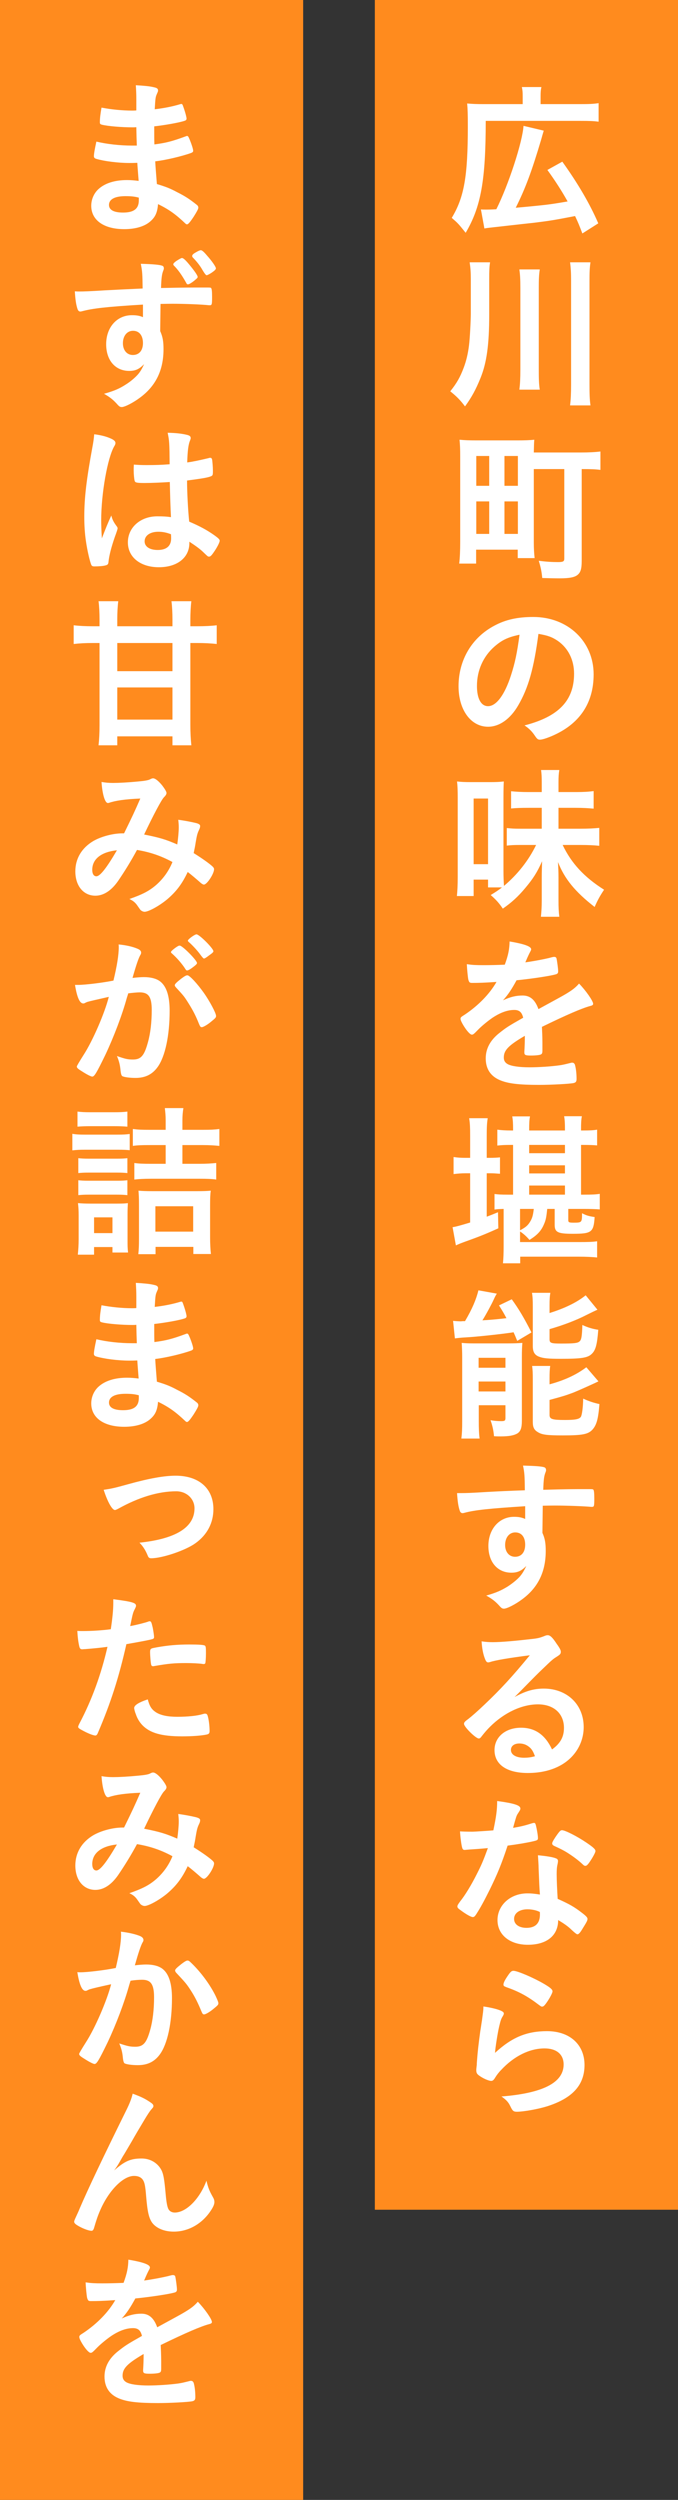 <?xml version="1.0" encoding="UTF-8"?>
<svg id="_レイヤー_2" data-name="レイヤー_2" xmlns="http://www.w3.org/2000/svg" viewBox="0 0 81.81 301.54">
  <rect x="0" y="0" width="81.81" height="301.54" fill="#333333" stroke="none"/>
  <defs>
    <style>
      .cls-1 {
        fill: #ff8b1e;
      }

      .cls-2 {
        fill: #fff;
      }
    </style>
  </defs>
  <g id="_レイヤー_1-2" data-name="レイヤー_1">
    <g>
      <rect class="cls-1" x="45.23" width="36.58" height="266.54"/>
      <rect class="cls-1" width="36.58" height="301.54"/>
      <g>
        <path class="cls-2" d="M63.07,11.6c0-.48-.02-.74-.1-1.1h2.36c-.08.34-.1.6-.1,1.12v.94h4.78c1.06,0,1.6-.02,2.22-.12v2.24c-.56-.08-1.1-.1-2.22-.1h-11.4c0,7.18-.58,10.38-2.42,13.5-.9-1.12-.92-1.14-1.68-1.8,1.5-2.48,1.94-5.02,1.94-11.02,0-1.52-.02-2.08-.08-2.78.6.06,1.16.08,2,.08h4.7v-.96ZM58.03,25.26c.2.02.32.02.52.02.42,0,.7,0,1.34-.04,1.48-2.96,3.16-8.12,3.28-10.06l2.44.58c-.12.4-.18.6-.3,1.04-1.14,3.84-1.9,5.9-3.08,8.26q2.26-.2,3.66-.36c.68-.08,1.56-.22,2.6-.4-.7-1.26-1.54-2.56-2.44-3.8l1.8-1c1.88,2.62,3.32,5.08,4.34,7.44l-1.92,1.22c-.38-1-.5-1.3-.88-2.1-2.5.48-2.94.56-4.88.8-.4.04-2.18.24-5.38.6-.34.04-.48.06-.68.1l-.42-2.3Z"/>
        <path class="cls-2" d="M59.03,37.96c0,3.6-.3,5.8-1.06,7.66-.56,1.38-1.06,2.3-1.86,3.4-.54-.72-1-1.2-1.78-1.82.8-1,1.2-1.72,1.62-2.84.32-.84.52-1.72.64-2.68.1-.72.22-3,.22-3.88v-4.14c0-.84-.04-1.36-.14-2.02h2.46c-.08.54-.1.94-.1,2.08v4.24ZM65.13,32.5c-.1.68-.12,1.2-.12,2.22v9.84c0,1.14.02,1.82.12,2.44h-2.46c.08-.66.12-1.32.12-2.44v-9.84c0-1.08-.04-1.62-.12-2.22h2.46ZM71.25,31.64c-.1.64-.12,1.18-.12,2.26v12.42c0,1.22.02,1.88.12,2.58h-2.46c.08-.7.12-1.4.12-2.58v-12.42c0-1.06-.04-1.58-.12-2.26h2.46Z"/>
        <path class="cls-2" d="M64.41,65.48c0,.66.04,1.32.1,1.84h-2.04v-1.02h-5.02v1.68h-2.04c.08-.66.12-1.56.12-2.62v-10.32c0-.88-.02-1.34-.08-2,.58.06,1.12.08,2.04.08h4.96c.92,0,1.44-.02,2.02-.08-.04.42-.04.84-.06,1.54h5.62c1.04,0,1.78-.04,2.42-.12v2.22c-.58-.08-1.12-.1-2.26-.1v11.1c0,.96-.14,1.38-.52,1.68-.36.28-.98.4-2.14.4-.56,0-1.48-.02-2.1-.04-.08-.82-.18-1.28-.42-2.08.88.12,1.62.16,2.32.16.62,0,.76-.08.76-.42v-10.8h-3.68v8.9ZM57.47,58.6h1.56v-3.6h-1.56v3.6ZM57.47,64.4h1.56v-3.92h-1.56v3.92ZM60.87,58.6h1.62v-3.6h-1.62v3.6ZM60.87,64.4h1.62v-3.92h-1.62v3.92Z"/>
        <path class="cls-2" d="M62.53,85.08c-.96,1.66-2.28,2.58-3.64,2.58-2.08,0-3.56-2.04-3.56-4.88,0-3.16,1.6-5.88,4.34-7.32,1.34-.72,2.78-1.04,4.68-1.04,4.18,0,7.28,2.96,7.28,6.92,0,3.5-1.72,6.02-5.04,7.44-.66.28-1.18.44-1.44.44-.24,0-.34-.08-.6-.46-.34-.52-.72-.9-1.26-1.26,4.12-1.06,5.98-3,5.98-6.24,0-1.66-.7-3.06-1.94-3.94-.7-.48-1.26-.68-2.36-.86-.56,4.22-1.22,6.52-2.44,8.62ZM59.65,78c-1.34,1.18-2.1,2.86-2.1,4.74,0,1.54.5,2.44,1.34,2.44,1,0,2.02-1.38,2.78-3.76.48-1.5.72-2.64,1.02-4.86-1.42.3-2.12.64-3.04,1.44Z"/>
        <path class="cls-2" d="M58.89,107.04v-.94h-1.74v1.98h-2.02c.06-.58.1-1.28.1-2.32v-9.52c0-.84-.02-1.48-.08-1.98.5.06.9.08,1.72.08h2.26c.72,0,1.18-.02,1.66-.08-.02.34-.04.92-.04,1.92v8.76c0,.8.02,1.3.06,1.92,1.64-1.38,2.98-3.08,3.88-4.94h-1.94c-.68,0-1.14.02-1.6.08v-2.12c.62.06.82.08,1.62.08h2.6v-2.52h-1.6c-.86,0-1.52.02-2.1.08v-2.08c.58.06,1.24.1,2.1.1h1.6v-1.14c0-.68-.02-1.06-.08-1.52h2.2c-.08.46-.1.82-.1,1.52v1.14h2.1c.96,0,1.58-.04,2.14-.12v2.12c-.62-.06-1.32-.1-2.18-.1h-2.06v2.52h2.64c1,0,1.68-.04,2.28-.1v2.16c-.54-.06-1.34-.1-2.28-.1h-2.14c1.06,2.22,2.6,3.88,5,5.4-.5.74-.8,1.3-1.14,2.08-2.34-1.82-3.64-3.4-4.42-5.42.04.82.06,1.16.06,1.9v2.76c0,.78.02,1.32.1,1.94h-2.22c.06-.6.1-1.18.1-1.94v-2.8c0-.68.02-1.16.04-1.96-.58,1.32-1.08,2.1-2.02,3.22-.88,1.06-1.68,1.78-2.72,2.5-.44-.66-.82-1.08-1.46-1.64.72-.44.98-.62,1.36-.92h-1.68ZM57.15,104.24h1.74v-7.92h-1.74v7.92Z"/>
        <path class="cls-2" d="M63.33,124.94c-1.98,1.16-2.54,1.74-2.54,2.62,0,.36.14.6.44.78.44.26,1.42.4,2.68.4,1.08,0,2.58-.1,3.6-.24.42-.06.66-.12,1.46-.32h.1c.14,0,.24.1.3.24.12.42.2,1.02.2,1.74,0,.3-.1.42-.36.48-.48.1-2.7.22-4.16.22-2.44,0-3.74-.16-4.7-.56-1.16-.48-1.74-1.38-1.74-2.64,0-1.16.54-2.18,1.62-3.04.86-.68,1.06-.82,2.9-1.86-.16-.66-.46-.94-1.08-.94-.82,0-1.68.32-2.62.94-.58.4-1.26.96-1.68,1.38-.6.62-.66.66-.82.66-.2,0-.62-.46-1.04-1.16-.2-.34-.32-.6-.32-.74,0-.18.04-.22.52-.52,1.64-1.1,3-2.5,3.82-3.94-1.42.1-2.16.12-2.94.12-.3,0-.36-.06-.46-.4-.06-.26-.16-1.32-.18-1.86.68.1,1.08.12,2.04.12.78,0,1.64-.02,2.54-.06.42-1.14.56-1.86.58-2.8,1.78.3,2.6.6,2.6.94,0,.08-.02.12-.08.24-.14.26-.3.58-.56,1.2q-.04.08-.06.14c1.14-.16,2.14-.36,2.84-.52.44-.12.54-.14.64-.14.16,0,.24.06.28.18.08.36.2,1.28.2,1.56,0,.22-.08.32-.34.38-.64.18-2.84.52-4.68.7-.6,1.1-1.02,1.74-1.64,2.42.9-.42,1.58-.58,2.38-.58.9,0,1.5.52,1.9,1.64,1.98-1.08,3.04-1.66,3.16-1.74.92-.54,1.3-.84,1.74-1.34.82.84,1.7,2.1,1.7,2.44,0,.12-.08.2-.34.26-.98.26-2.8,1.04-5.84,2.52.02.36.06,1.28.06,1.92v.96c0,.24-.04.36-.14.42-.1.1-.64.16-1.24.16-.68,0-.8-.06-.8-.38v-.08c.04-.58.06-1.34.06-1.82v-.1Z"/>
        <path class="cls-2" d="M56.73,137c0-1-.02-1.5-.12-2.12h2.24c-.1.6-.12,1.14-.12,2.14v2.64h.36c.54,0,.9-.02,1.24-.06v1.98c-.54-.04-.78-.06-1.2-.06h-.4v5.24c.64-.24.72-.28,1.36-.54l.04,1.94c-1.78.8-2.32,1-4.2,1.68-.38.14-.62.24-.92.38l-.4-2.2c.36-.04,1-.22,2.12-.56v-5.94h-.54c-.52,0-1,.04-1.46.1v-2.06c.5.08.94.1,1.46.1h.54v-2.66ZM62.75,149.82h7.12c1.12,0,1.7-.02,2.18-.1v1.96c-.52-.06-1.36-.1-2.22-.1h-7.06v.8h-2.08c.06-.58.08-1.26.08-2.14v-4.42c-.54.02-.74.02-1.1.08v-1.88c.42.06.82.08,1.58.08h.66v-6h-.24c-.72,0-1.16.02-1.66.08v-1.92c.4.06.94.1,1.68.1h.22v-.12c0-.72-.02-1.12-.1-1.58h2.14c-.08.42-.1.84-.1,1.58v.12h4.32v-.12c0-.7-.02-1.16-.1-1.6h2.14c-.08.4-.1.86-.1,1.58v.14h.26c.76,0,1.26-.02,1.68-.1v1.9c-.44-.04-.94-.06-1.7-.06h-.24v6h.4c.9,0,1.42-.02,1.86-.1v1.88c-.44-.04-1.22-.06-1.84-.06h-1.96v1.36c0,.26.1.3.64.3,1,0,1.02-.02,1.02-1.14.54.28.82.36,1.52.46-.12,1.84-.36,2.02-2.64,2.02-1.8,0-2.18-.18-2.18-1.08v-1.92h-.9c-.1.96-.16,1.32-.38,1.82-.34.82-.8,1.32-1.76,1.92-.38-.44-.74-.76-1.14-1.02v1.28ZM62.75,148.4c.64-.34.9-.54,1.18-.98.28-.44.38-.76.48-1.6h-1.66v2.58ZM68.17,139.1v-1h-4.32v1h4.32ZM68.17,141.54v-.98h-4.32v.98h4.32ZM68.17,144.1v-1.1h-4.32v1.1h4.32Z"/>
        <path class="cls-2" d="M54.67,159.32c.28.04.74.06.9.06.04,0,.12,0,.26-.02h.28c.88-1.5,1.34-2.6,1.62-3.72l2.22.4c-.16.24-.24.42-.38.72-.2.46-.94,1.84-1.36,2.5,1.3-.08,1.84-.14,2.9-.26-.34-.64-.46-.84-.9-1.54l1.54-.74c.88,1.22,1.48,2.24,2.38,4l-1.72,1.02c-.2-.5-.3-.74-.44-1.04-1.24.2-4.58.56-5.82.62-.48.02-.96.08-1.26.12l-.22-2.12ZM55.77,163.74c0-.66-.02-1.14-.06-1.76.4.04.76.06,1.38.06h4.2c.8,0,1.22-.02,1.74-.06-.04.52-.06.86-.06,1.78v7.64c0,.84-.16,1.26-.54,1.5-.4.24-1.02.36-2,.36-.18,0-.46,0-.82-.02-.06-.66-.16-1.18-.42-1.94.36.08.86.12,1.28.12s.5-.06.52-.32v-1.6h-3.22v1.9c0,.88.02,1.5.1,2.12h-2.2c.08-.64.1-1.16.1-2.1v-7.68ZM57.75,164.98h3.24v-1.2h-3.24v1.2ZM57.75,167.84h3.24v-1.2h-3.24v1.2ZM66.31,158.38c1.8-.56,3.3-1.28,4.36-2.14l1.42,1.74q-.42.18-1.34.64c-1.2.62-2.82,1.24-4.44,1.7v1.22c0,.46.18.52,1.38.52,1.56,0,2-.04,2.24-.26.22-.18.3-.58.34-1.98.64.3,1.24.48,1.92.58-.14,1.8-.32,2.46-.78,2.9-.48.48-1.22.6-3.74.6-1.54,0-2.14-.06-2.64-.26-.52-.2-.74-.58-.74-1.26v-4.8c0-.74-.02-1.18-.1-1.64h2.22c-.08.42-.1.82-.1,1.56v.88ZM66.31,166.98c1.84-.5,3.24-1.16,4.44-2.06l1.46,1.7c-.56.28-2.44,1.12-3.04,1.36-.92.34-1.16.42-2.86.88v1.82c0,.5.34.6,1.86.6,1.26,0,1.72-.1,1.92-.38.14-.24.26-1.12.28-2.2.58.28,1.28.52,1.96.66-.14,1.78-.34,2.52-.84,3.08-.52.56-1.18.7-3.58.7-1.92,0-2.52-.08-3.02-.4-.44-.26-.6-.58-.6-1.22v-5.06c0-.9-.02-1.22-.08-1.7h2.18c-.06.4-.08.78-.08,1.6v.62Z"/>
        <path class="cls-2" d="M63.37,181.68c-4.38.28-6.08.46-7.34.8-.08.02-.16.04-.22.04-.14,0-.26-.1-.32-.26-.18-.5-.28-1.16-.34-2.16h.48c.64,0,1.24-.02,3.16-.14,1.48-.08,2.74-.14,4.54-.2-.02-1.8-.04-2.08-.22-2.98,1.54.04,2.32.1,2.6.22.12.06.18.16.18.36,0,.04-.02.12-.06.22-.18.44-.24.88-.28,2.12,2.92-.08,3.36-.08,5.36-.08.54,0,.62,0,.68.06.08.08.12.38.12,1.06,0,.92-.02,1.02-.28,1.02h-.08c-.86-.08-3-.16-4.4-.16q-.46,0-1.46.02l-.04,3.28c.3.66.4,1.22.4,2.18,0,2.5-.92,4.42-2.86,5.84-.8.6-1.82,1.12-2.18,1.12-.18,0-.28-.06-.44-.22-.56-.64-.98-.96-1.7-1.36,1.2-.34,1.82-.62,2.6-1.1.58-.38,1.1-.8,1.48-1.22.26-.32.46-.62.76-1.26-.58.6-1.06.82-1.8.82-1.68,0-2.78-1.28-2.78-3.22,0-2.04,1.3-3.52,3.1-3.52.58,0,.94.08,1.34.26v-1.54ZM60.95,186.36c0,.84.48,1.42,1.2,1.42.76,0,1.22-.54,1.22-1.46s-.44-1.48-1.2-1.48c-.72,0-1.22.62-1.22,1.52Z"/>
        <path class="cls-2" d="M65.61,203.68c2.82,0,4.82,1.92,4.82,4.64,0,1.86-.98,3.54-2.62,4.52-1.14.68-2.54,1.02-4.12,1.02-2.54,0-4.02-1.02-4.02-2.76,0-1.58,1.32-2.7,3.2-2.7,1.7,0,2.92.86,3.74,2.62,1.02-.74,1.44-1.52,1.44-2.6,0-1.72-1.22-2.84-3.14-2.84s-4.06.98-5.8,2.72c-.32.32-.62.66-.98,1.12-.14.2-.24.28-.36.28-.36,0-1.78-1.4-1.78-1.76,0-.18.08-.28.52-.6.46-.36,1.12-.94,1.96-1.74,1.94-1.84,3.36-3.38,5.46-5.94-2.5.32-4.18.6-4.8.82-.1.02-.16.04-.22.04-.16,0-.26-.1-.38-.4-.24-.6-.36-1.26-.42-2.14.54.08.92.1,1.36.1.96,0,2.58-.14,4.68-.38.74-.08.98-.14,1.54-.36.18-.08.28-.1.4-.1.28,0,.56.24,1.08,1.04.38.52.5.78.5.94,0,.26-.06.34-.5.62-.36.22-.58.4-1.04.84-1,.96-1.02.96-2.26,2.22-.88.9-.98,1-1.78,1.8,1.3-.72,2.32-1.02,3.52-1.02ZM63.69,210.6c-.3-.2-.64-.3-1.02-.3-.62,0-1.02.3-1.02.78,0,.58.62.94,1.58.94.44,0,.82-.04,1.32-.18-.24-.66-.44-.96-.86-1.24Z"/>
        <path class="cls-2" d="M57.11,223.06c-.36.02-.58.04-.82.06-.18.02-.2.02-.22.02-.16,0-.24-.06-.3-.26-.1-.32-.24-1.38-.26-1.98.22.02.8.04,1.52.04.22,0,1.8-.1,2.5-.16.34-1.62.46-2.46.46-3.54,2.06.28,2.8.52,2.8.9,0,.14-.02.18-.32.64-.16.24-.22.46-.56,1.7.94-.16,1.5-.3,2.24-.54.14-.04.2-.06.3-.06.14,0,.18.1.3.68.1.5.16.92.16,1.14,0,.24-.06.28-.58.4-.68.16-1.84.36-3.08.52-.74,2.24-1.24,3.44-2.16,5.32-.7,1.4-1.1,2.14-1.64,2.98-.16.24-.26.32-.4.32-.2,0-.76-.3-1.46-.82-.32-.22-.4-.32-.4-.46s.08-.26.34-.62c.58-.72,1.34-1.96,2-3.28.56-1.1.76-1.56,1.34-3.14-.78.06-.84.08-1.76.14ZM63.69,234.58c-2.18,0-3.66-1.2-3.66-2.98s1.54-3.22,3.6-3.22c.48,0,.7.02,1.52.14-.08-.96-.08-1.34-.16-3.2,0-.38-.04-.9-.08-1.54,1.02.1,1.8.22,2.18.38.16.06.24.16.24.32,0,.1-.02.18-.04.32-.1.42-.12.72-.12,1.26,0,.74.06,2,.12,2.98,1.42.64,2,.96,3,1.74.44.34.6.52.6.68,0,.2-.1.38-.66,1.28-.24.4-.42.58-.56.58q-.12,0-.68-.52c-.44-.44-.94-.78-1.64-1.2,0,1.86-1.36,2.98-3.66,2.98ZM63.65,230.3c-.96,0-1.62.46-1.62,1.16,0,.66.6,1.08,1.5,1.08,1.06,0,1.62-.54,1.62-1.6,0-.16,0-.32-.02-.32-.4-.2-.94-.32-1.48-.32ZM71.13,224.62c-.24.34-.36.44-.5.44-.1,0-.18-.04-.32-.18-.5-.48-1.2-1-1.94-1.46q-.48-.3-1.36-.7c-.28-.12-.38-.2-.38-.36,0-.14.1-.32.4-.78.48-.7.6-.82.78-.82.38,0,1.86.76,2.92,1.48.86.58,1.12.82,1.12,1.04,0,.16-.32.76-.72,1.34Z"/>
        <path class="cls-2" d="M66.01,245c2.74,0,4.52,1.62,4.52,4.08s-1.5,4.02-4.5,4.98c-1.08.34-2.86.66-3.66.66-.42,0-.52-.1-.8-.68-.22-.46-.46-.74-1.06-1.16,5.02-.4,7.5-1.68,7.5-3.86,0-1.22-.86-1.94-2.3-1.94-1.82,0-3.7.94-5.24,2.6-.28.28-.54.62-.72.92-.18.3-.3.4-.48.4-.3,0-1-.3-1.48-.66-.24-.18-.32-.32-.32-.64q0-.16.06-.64c0-.06,0-.2.02-.42.1-1.28.16-1.82.4-3.62q.04-.22.18-1.16c.02-.06.06-.44.16-1.18.02-.18.04-.34.04-.66.96.14,1.86.36,2.24.58.16.08.24.18.22.3,0,.08-.04.14-.1.26-.22.34-.28.52-.46,1.28-.18.76-.46,2.52-.5,3.18,2.04-1.88,3.82-2.62,6.28-2.62ZM65.65,239.3c.78.46,1.02.68,1.02.9,0,.18-.32.78-.66,1.28-.32.46-.44.56-.6.56-.1,0-.16-.04-.4-.22-1.34-1.02-2.4-1.6-3.9-2.12-.3-.12-.36-.16-.36-.32,0-.2.16-.54.52-1.06.32-.48.46-.6.68-.6.48,0,2.44.84,3.7,1.58Z"/>
        <path class="cls-2" d="M16.51,17.56q-.04-.98-.06-2.22c-.18.02-.36.02-.44.02-1.32,0-3.02-.14-3.72-.32-.2-.06-.24-.1-.24-.3,0-.44.06-.98.2-1.76,1.12.22,2.5.36,3.7.36.1,0,.28,0,.5-.02v-1.32c0-.7-.02-1.02-.06-1.72,1,.06,1.68.12,2.16.24.4.08.52.18.52.4,0,.1-.02.14-.16.46-.14.34-.16.42-.24,1.8,1.2-.14,2.16-.34,3.1-.62.06-.02.08-.02.1-.02.14,0,.14.02.36.66.14.42.28.94.28,1.1,0,.14-.06.22-.26.28-.66.22-2.38.52-3.64.66,0,1.42,0,1.48.02,2.18,1.4-.18,2.16-.38,3.74-.96.1-.04.14-.06.2-.06.12,0,.16.06.36.54.2.5.38,1.06.38,1.26,0,.1-.08.18-.22.24-1.1.4-3.1.88-4.36,1.02.04.76.08,1.18.2,2.74,1.12.34,1.58.52,2.44.98.96.48,1.48.82,2.34,1.5.16.12.22.22.22.38,0,.14-.18.48-.56,1.08-.44.66-.66.92-.8.92-.06,0-.12-.02-.18-.08-1.2-1.14-1.98-1.7-3.32-2.36-.08.96-.3,1.5-.84,2-.68.66-1.82,1.02-3.24,1.02-2.46,0-3.98-1.08-3.98-2.82,0-.76.32-1.5.86-2,.78-.72,1.96-1.1,3.46-1.1.48,0,.9.04,1.4.1-.1-1.3-.14-1.76-.16-2.18-.46.02-.72.02-.96.02-1.38,0-3.06-.22-4-.5-.2-.06-.28-.16-.28-.32,0-.3.12-.94.3-1.76,1.24.3,2.82.48,4.3.48h.58ZM15.13,23.66c-1.28,0-1.98.38-1.98,1.06,0,.6.58.92,1.7.92,1.3,0,1.9-.46,1.9-1.46v-.34c-.52-.14-.92-.18-1.62-.18Z"/>
        <path class="cls-2" d="M17.25,36.74c-4.38.26-6.08.46-7.34.8-.08.02-.16.04-.22.04-.14,0-.26-.1-.32-.26-.18-.5-.28-1.16-.34-2.18.24.02.4.02.48.02.64,0,1.24-.02,3.16-.14,1.48-.08,2.74-.14,4.54-.22-.02-1.8-.04-2.06-.22-2.98,1.54.04,2.32.12,2.6.24.12.04.18.14.18.34,0,.04-.02.12-.06.22-.18.44-.24.9-.28,2.12,2.92-.06,3.36-.06,5.36-.06.54,0,.62,0,.68.06.08.08.12.38.12,1.06,0,.92-.02,1.02-.28,1.02h-.08c-.86-.1-3-.18-4.4-.18q-.46,0-1.46.02l-.04,3.28c.3.68.4,1.22.4,2.18,0,2.52-.92,4.44-2.86,5.86-.8.6-1.82,1.12-2.18,1.12-.18,0-.28-.06-.44-.22-.56-.64-.98-.98-1.7-1.38,1.2-.34,1.82-.6,2.6-1.1.58-.36,1.1-.8,1.48-1.22.26-.3.46-.6.76-1.26-.6.62-1.06.82-1.8.82-1.68,0-2.78-1.28-2.78-3.22,0-2.04,1.3-3.5,3.1-3.5.58,0,.94.06,1.34.24v-1.52ZM14.83,41.4c0,.84.48,1.42,1.2,1.42.76,0,1.22-.54,1.22-1.44s-.44-1.48-1.2-1.48c-.72,0-1.22.62-1.22,1.5ZM22.47,34.12c-.56-1-1-1.6-1.5-2.1-.04-.04-.06-.1-.06-.16,0-.08.18-.26.46-.44q.48-.3.58-.3c.18,0,.46.26,1.04.98.52.64.86,1.14.86,1.3,0,.1-.06.16-.32.38-.32.28-.72.52-.84.52-.1,0-.16-.04-.22-.18ZM24.99,30.84c.56.62,1.06,1.34,1.06,1.52,0,.14-.12.26-.52.54-.28.18-.52.3-.6.3q-.12,0-.48-.6c-.3-.54-.68-1.02-1.2-1.56-.04-.04-.06-.12-.06-.16,0-.14.12-.26.44-.44.26-.16.5-.26.6-.26.14,0,.36.18.76.66Z"/>
        <path class="cls-2" d="M14.11,63.52c.06.08.08.14.08.22q0,.12-.34,1.04c-.42,1.22-.68,2.22-.76,3-.02.26-.1.36-.36.42-.28.08-.82.12-1.34.12-.2,0-.3-.04-.36-.16-.18-.38-.5-1.76-.66-2.88-.14-.94-.2-1.92-.2-2.94,0-2.3.26-4.48.98-8.4.12-.64.16-.94.22-1.56.92.12,1.56.3,2.14.58.3.16.42.3.42.48,0,.12-.04.22-.14.38-.82,1.4-1.58,5.72-1.58,8.92,0,.48.02,1.24.08,2.2.48-1.24.7-1.8,1.14-2.76.14.54.28.8.68,1.34ZM17.47,58.26c-.96,0-1.16-.04-1.22-.26-.06-.18-.12-.82-.12-1.28,0-.16,0-.32.02-.68.54.04.86.06,1.52.06,1.08,0,1.76-.02,2.8-.1-.02-2.54-.04-2.86-.24-3.8.98.02,1.72.1,2.36.26.3.08.42.18.42.38,0,.08-.02.14-.08.3-.2.46-.3,1.24-.34,2.64.74-.1,1.38-.24,2.58-.52.1-.04.14-.04.2-.04.12,0,.18.06.22.2.04.18.1.94.1,1.36,0,.5-.02.58-.22.66-.32.16-1.2.3-2.9.52,0,1.38.12,3.66.26,4.96,1.26.54,2.12,1,3,1.62.56.4.68.54.68.68,0,.22-.36.9-.78,1.48-.24.34-.36.44-.5.44s-.14,0-.6-.44c-.44-.44-.9-.78-1.78-1.36v.16c0,1.76-1.46,2.92-3.68,2.92s-3.74-1.2-3.74-3,1.52-3.14,3.54-3.14c.74,0,1.12.02,1.66.1q-.08-1.56-.14-4.24c-.86.06-2.22.12-3.02.12ZM19.11,64.14c-1,0-1.66.46-1.66,1.16,0,.64.62,1.04,1.58,1.04,1.06,0,1.62-.48,1.62-1.4,0-.28-.02-.5-.02-.5-.52-.2-.98-.3-1.52-.3Z"/>
        <path class="cls-2" d="M20.81,74.74c0-.84-.04-1.62-.12-2.22h2.4c-.08.62-.12,1.48-.12,2.22v.8h.78c.96,0,1.78-.04,2.4-.12v2.26c-.68-.08-1.5-.12-2.38-.12h-.8v9.9c0,.88.04,1.72.12,2.44h-2.28v-1.08h-6.66v1.08h-2.26c.08-.7.12-1.46.12-2.42v-9.92h-.8c-.9,0-1.64.04-2.32.12v-2.26c.64.08,1.42.12,2.32.12h.8v-.84c0-.76-.04-1.6-.12-2.18h2.38c-.08.62-.12,1.4-.12,2.18v.84h6.66v-.8ZM14.15,77.56v3.4h6.66v-3.4h-6.66ZM14.15,82.92v3.88h6.66v-3.88h-6.66Z"/>
        <path class="cls-2" d="M16.53,102.52c-.72,1.34-1.54,2.66-2.28,3.74-.82,1.18-1.76,1.78-2.74,1.78-1.44,0-2.42-1.18-2.42-2.94,0-1.52.76-2.82,2.18-3.66.94-.54,2.36-.92,3.5-.92h.2c1.02-2.08,1.28-2.64,1.96-4.2-1.84.08-2.96.24-3.78.52-.04.02-.1.02-.14.02-.34,0-.66-1.04-.76-2.54.44.08.86.12,1.4.12.68,0,1.84-.06,3.06-.18q1.14-.1,1.4-.26c.16-.08.26-.12.36-.12.26,0,.66.32,1.1.86.32.42.52.76.52.9,0,.16-.08.3-.32.54-.3.32-1.22,2.04-2.38,4.48,1.9.38,2.62.6,4,1.2.1-.7.18-1.52.18-2.08,0-.26-.02-.56-.06-.9.86.12,1.58.26,2.16.4.36.1.48.2.48.36,0,.14-.04.28-.16.52-.18.38-.24.64-.38,1.46-.06.42-.12.7-.24,1.28,1.02.64,1.9,1.26,2.3,1.64.1.1.16.2.16.3,0,.56-.86,1.86-1.22,1.86-.1,0-.2-.06-.36-.18-.54-.48-1.2-1.04-1.6-1.34-.68,1.44-1.38,2.36-2.48,3.3-.94.78-2.24,1.5-2.72,1.5-.16,0-.34-.08-.48-.2-.06-.06-.06-.08-.32-.44-.3-.46-.56-.68-1.04-.9,1.6-.56,2.38-.96,3.24-1.7.86-.76,1.52-1.68,1.96-2.76-1.36-.74-2.7-1.2-4.28-1.46ZM11.13,104.92c0,.48.18.78.5.78.44,0,1.22-.98,2.48-3.14-1.9.2-2.98,1.06-2.98,2.36Z"/>
        <path class="cls-2" d="M10.65,120.82c-.16.04-.24.08-.36.14-.1.06-.16.08-.24.08-.44,0-.76-.76-1-2.24h.38c.84,0,2.98-.26,4.26-.52.42-1.74.64-3.08.64-4.02,0-.08,0-.2-.02-.34.86.08,1.68.26,2.24.5.32.12.48.28.48.48,0,.1-.02.18-.12.34q-.3.52-.92,2.72c.48-.06,1.02-.1,1.36-.1.82,0,1.46.16,1.92.48.8.58,1.2,1.76,1.2,3.58,0,2.98-.54,5.54-1.46,6.8-.64.88-1.48,1.3-2.66,1.3-.72,0-1.4-.1-1.6-.22q-.16-.1-.22-.84c-.06-.54-.18-1.02-.42-1.58,1.04.36,1.3.42,1.94.42.96,0,1.36-.46,1.8-2.08.3-1.06.46-2.42.46-3.9,0-1.56-.38-2.12-1.44-2.12-.36,0-.94.06-1.4.12-.06.24-.08.26-.16.52-.56,2.06-1.58,4.74-2.6,6.9-1.06,2.18-1.32,2.62-1.58,2.62-.16,0-.7-.28-1.28-.66-.46-.28-.58-.4-.58-.56q0-.1.82-1.4c1.1-1.7,2.54-5.02,3.04-7-1.48.34-2.3.52-2.48.58ZM23.21,116.72c-.32.24-.54.34-.64.34-.06,0-.12-.04-.18-.14-.42-.68-1.12-1.46-1.7-1.96-.04-.04-.06-.08-.06-.12,0-.08.14-.22.48-.48.34-.24.44-.3.58-.3.32,0,2.08,1.78,2.08,2.1,0,.12-.16.26-.56.56ZM21.09,118.84c0-.14.18-.32.76-.78.4-.3.6-.42.76-.42.26,0,1.16.96,2,2.14.7,1,1.46,2.42,1.46,2.76,0,.2-.06.26-.7.78-.4.32-.86.58-1.02.58-.14,0-.2-.06-.34-.4-.38-.96-.72-1.62-1.26-2.48s-.58-.9-1.54-1.94c-.08-.1-.12-.16-.12-.24ZM23.71,112.7c.34,0,2.04,1.7,2.04,2.04,0,.1-.12.22-.52.5-.36.28-.54.38-.62.38q-.1,0-.5-.56c-.34-.46-.98-1.14-1.34-1.44-.06-.06-.1-.1-.1-.16,0-.16.82-.76,1.04-.76Z"/>
        <path class="cls-2" d="M8.73,136.76c.44.08.82.1,1.54.1h3.84c.78,0,1.12-.02,1.54-.08v1.96c-.4-.04-.62-.06-1.46-.06h-3.92c-.68,0-1.02.02-1.54.08v-2ZM9.35,134.08c.5.06.84.08,1.6.08h2.82c.76,0,1.1-.02,1.6-.08v1.82c-.5-.04-.88-.06-1.6-.06h-2.82c-.7,0-1.16.02-1.6.06v-1.82ZM9.39,151.34c.06-.56.1-1.2.1-1.86v-2.84c0-.64-.02-1-.08-1.52.44.04.88.06,1.48.06h3.26c.74,0,.98-.02,1.28-.06-.02.36-.04.7-.04,1.4v3.06c0,.72,0,.92.06,1.5h-1.88v-.66h-2.22v.92h-1.96ZM9.45,139.7c.36.04.66.06,1.26.06h3.42c.62,0,.88-.02,1.24-.06v1.8c-.36-.04-.64-.06-1.24-.06h-3.42c-.6,0-.92.02-1.26.06v-1.8ZM9.45,142.36c.34.04.6.06,1.26.06h3.42c.66,0,.92-.02,1.24-.06v1.8c-.4-.04-.64-.06-1.26-.06h-3.42c-.6,0-.82.02-1.24.06v-1.8ZM11.35,148.74h2.22v-1.9h-2.22v1.9ZM19.99,135.12c0-.54-.04-.96-.1-1.46h2.24c-.08.46-.12.92-.12,1.5v1.12h2.44c.98,0,1.4-.02,2.02-.1v2.04c-.56-.06-1.22-.1-2-.1h-2.46v2.26h2.06c.84,0,1.42-.04,2.02-.1v2c-.52-.08-1.12-.1-1.98-.1h-5.9c-.88,0-1.5.04-2,.1v-2c.5.08,1.1.1,2,.1h1.78v-2.26h-1.88c-1.02,0-1.56.02-2.08.1v-2.04c.6.08,1.04.1,2.04.1h1.92v-1.16ZM18.77,151.28h-2.08c.06-.56.08-1.06.08-1.88v-3.96c0-.98-.02-1.3-.06-1.82.44.04.92.06,1.7.06h5.34c.84,0,1.26-.02,1.68-.06-.06.42-.08.92-.08,1.82v3.8c0,.78.04,1.5.1,2.02h-2.12v-.86h-4.56v.88ZM18.75,148.56h4.56v-3.06h-4.56v3.06Z"/>
        <path class="cls-2" d="M16.51,162.02q-.04-.98-.06-2.22c-.18.02-.36.02-.44.02-1.32,0-3.02-.14-3.72-.32-.2-.06-.24-.1-.24-.3,0-.44.06-.98.2-1.76,1.12.22,2.5.36,3.7.36.1,0,.28,0,.5-.02v-1.32c0-.7-.02-1.02-.06-1.72,1,.06,1.68.12,2.16.24.4.08.52.18.52.4,0,.1-.02.14-.16.46-.14.34-.16.42-.24,1.8,1.2-.14,2.16-.34,3.1-.62.06-.02.08-.02.1-.02.14,0,.14.02.36.66.14.42.28.94.28,1.1,0,.14-.06.22-.26.28-.66.22-2.38.52-3.64.66,0,1.42,0,1.48.02,2.18,1.4-.18,2.16-.38,3.74-.96.1-.04.14-.06.2-.06.12,0,.16.06.36.54.2.5.38,1.06.38,1.26,0,.1-.08.18-.22.24-1.1.4-3.1.88-4.36,1.02.04.76.08,1.18.2,2.74,1.12.34,1.58.52,2.44.98.96.48,1.48.82,2.34,1.5.16.12.22.22.22.38,0,.14-.18.48-.56,1.08-.44.66-.66.92-.8.92-.06,0-.12-.02-.18-.08-1.2-1.14-1.98-1.7-3.32-2.36-.08.96-.3,1.5-.84,2-.68.66-1.82,1.02-3.24,1.02-2.46,0-3.98-1.08-3.98-2.82,0-.76.32-1.5.86-2,.78-.72,1.96-1.1,3.46-1.1.48,0,.9.04,1.4.1-.1-1.3-.14-1.76-.16-2.18-.46.02-.72.02-.96.02-1.38,0-3.06-.22-4-.5-.2-.06-.28-.16-.28-.32,0-.3.12-.94.3-1.76,1.24.3,2.82.48,4.3.48h.58ZM15.13,168.12c-1.28,0-1.98.38-1.98,1.06,0,.6.58.92,1.7.92,1.3,0,1.9-.46,1.9-1.46v-.34c-.52-.14-.92-.18-1.62-.18Z"/>
        <path class="cls-2" d="M15.49,179.02c2.52-.7,4.34-1.02,5.7-1.02,2.82,0,4.56,1.54,4.56,4.04,0,1.64-.74,3.08-2.16,4.1-1.18.86-4,1.82-5.36,1.82-.2,0-.3-.08-.38-.26-.28-.7-.6-1.2-1.02-1.62,4.4-.46,6.64-1.86,6.64-4.14,0-1.16-.96-2.06-2.2-2.06-2.16,0-4.52.72-7,2.1-.2.1-.32.16-.4.16-.34,0-.9-1-1.36-2.44.98-.14,1.32-.22,2.98-.68Z"/>
        <path class="cls-2" d="M10.25,198.92h-.12c-.1.02-.18.02-.22.02-.18,0-.28-.08-.34-.34-.12-.5-.2-1.12-.24-1.88.28.02.5.02.64.02,1.08,0,2.34-.08,3.4-.22.2-1.32.3-2.34.3-3.16v-.46c2.32.3,2.76.44,2.74.8,0,.1-.04.16-.12.34-.24.46-.26.52-.58,2.1.78-.14,1.78-.4,2.18-.54.08-.04.1-.04.16-.04.18,0,.22.08.38.78.08.4.16.96.16,1.12,0,.14-.06.22-.24.26q-.36.12-3.1.6c-.92,4.06-1.88,7.06-3.42,10.66-.1.26-.2.36-.32.36-.26,0-.96-.28-1.64-.66-.34-.18-.44-.28-.44-.38,0-.08.06-.22.16-.42,1.52-2.88,2.62-5.94,3.38-9.24-.88.12-1.5.18-2.72.28ZM18.79,206.52c.58.38,1.42.56,2.6.56,1.3,0,2.42-.12,3.06-.32.16-.04.2-.06.28-.06.18,0,.26.06.32.24.14.42.24,1.24.24,1.86,0,.26-.08.36-.34.42-.66.14-1.78.22-2.96.22-2.5,0-3.9-.4-4.82-1.36-.34-.36-.62-.82-.78-1.32-.12-.28-.2-.62-.2-.74,0-.34.6-.7,1.64-1.04.22.84.46,1.2.96,1.54ZM24.41,200.7c-.4-.06-1.24-.1-1.94-.1-1.48,0-2.1.06-3.86.36-.04.02-.1.02-.14.02-.12,0-.18-.04-.22-.16-.06-.14-.14-1.12-.14-1.54,0-.26.04-.38.2-.44.08-.04.2-.06.62-.14,1.36-.24,2.5-.34,3.9-.34,1.16,0,1.76.04,1.9.14.1.08.12.24.12.9,0,.58-.04,1.1-.08,1.22-.02.06-.1.1-.2.1-.04,0-.1,0-.16-.02Z"/>
        <path class="cls-2" d="M16.53,222.44c-.72,1.34-1.54,2.66-2.28,3.74-.82,1.18-1.76,1.78-2.74,1.78-1.44,0-2.42-1.18-2.42-2.94,0-1.52.76-2.82,2.18-3.66.94-.54,2.36-.92,3.5-.92h.2c1.02-2.08,1.28-2.64,1.96-4.2-1.84.08-2.96.24-3.78.52-.04.02-.1.02-.14.02-.34,0-.66-1.04-.76-2.54.44.08.86.12,1.4.12.68,0,1.84-.06,3.06-.18q1.14-.1,1.4-.26c.16-.08.26-.12.36-.12.26,0,.66.32,1.1.86.32.42.52.76.52.9,0,.16-.08.3-.32.54-.3.32-1.22,2.04-2.38,4.48,1.9.38,2.62.6,4,1.2.1-.7.18-1.52.18-2.08,0-.26-.02-.56-.06-.9.86.12,1.58.26,2.16.4.36.1.48.2.48.36,0,.14-.04.28-.16.52-.18.38-.24.64-.38,1.46-.06.42-.12.7-.24,1.28,1.02.64,1.9,1.26,2.3,1.64.1.1.16.2.16.3,0,.56-.86,1.86-1.22,1.86-.1,0-.2-.06-.36-.18-.54-.48-1.2-1.04-1.6-1.34-.68,1.44-1.38,2.36-2.48,3.3-.94.78-2.24,1.5-2.72,1.5-.16,0-.34-.08-.48-.2-.06-.06-.06-.08-.32-.44-.3-.46-.56-.68-1.04-.9,1.6-.56,2.38-.96,3.24-1.7.86-.76,1.52-1.68,1.96-2.76-1.36-.74-2.7-1.2-4.28-1.46ZM11.13,224.84c0,.48.18.78.5.78.44,0,1.22-.98,2.48-3.14-1.9.2-2.98,1.06-2.98,2.36Z"/>
        <path class="cls-2" d="M10.93,239.92c-.16.04-.24.08-.36.14-.1.06-.16.08-.26.08-.42,0-.74-.78-.98-2.26.16.02.3.02.38.02.84,0,2.98-.26,4.26-.52.42-1.76.64-3.08.64-4.04,0-.08,0-.18-.02-.34.86.1,1.68.28,2.24.5.32.12.48.3.48.5,0,.1-.02.16-.12.32q-.3.54-.92,2.74c.48-.06,1.02-.1,1.36-.1.82,0,1.46.16,1.92.48.8.58,1.2,1.76,1.2,3.58,0,2.98-.54,5.52-1.46,6.78-.64.88-1.48,1.3-2.66,1.3-.72,0-1.4-.1-1.6-.22q-.16-.1-.22-.84c-.06-.54-.18-1-.42-1.56,1.04.34,1.3.4,1.94.4.96,0,1.36-.46,1.8-2.06.3-1.06.46-2.44.46-3.9,0-1.56-.38-2.12-1.44-2.12-.36,0-.94.04-1.4.12-.06.22-.08.24-.16.52-.56,2.04-1.58,4.74-2.6,6.9-1.06,2.18-1.32,2.62-1.58,2.62-.16,0-.7-.28-1.28-.66-.46-.28-.58-.4-.58-.56q0-.1.82-1.4c1.1-1.7,2.54-5.04,3.04-7-1.48.32-2.3.52-2.48.58ZM21.13,237.68c0-.14.18-.32.76-.78.4-.3.6-.42.74-.42.12,0,.22.06.48.32,1.18,1.14,2.28,2.66,2.92,3.98.2.44.32.72.32.84,0,.2-.06.26-.7.78-.4.32-.86.58-1.02.58-.14,0-.2-.06-.34-.4-.4-.98-.78-1.74-1.26-2.48-.52-.8-.62-.92-1.8-2.18-.08-.12-.1-.18-.1-.24Z"/>
        <path class="cls-2" d="M18.17,253.6c.24.16.34.28.34.42s-.02.16-.32.5c-.1.12-.4.56-.72,1.1q-1,1.66-1.54,2.62c-.56.94-.92,1.58-1.12,1.88q-.06.1-.34.6c-.26.46-.42.7-.7,1.08,1.3-1.14,2-1.44,3.32-1.44.88,0,1.66.38,2.16,1.04.42.56.54,1.08.72,3.04.1,1.18.2,1.7.34,2,.14.28.42.44.78.44,1.38,0,3.02-1.66,3.82-3.84.2.84.36,1.24.78,1.98.14.24.18.4.18.6,0,.22-.1.5-.34.88-1.04,1.68-2.74,2.68-4.56,2.68-1.14,0-2.1-.4-2.6-1.06-.4-.56-.58-1.3-.74-3.26-.1-1.28-.2-1.72-.48-2.04-.22-.24-.54-.36-.98-.36-1.32,0-3.06,1.78-4.08,4.14-.3.68-.5,1.3-.72,2.06-.08.3-.18.42-.32.42-.42,0-1.38-.4-1.9-.78-.14-.12-.2-.2-.2-.32,0-.1.04-.2.3-.76.16-.36.22-.46.36-.82q1.48-3.46,5.58-11.76c.46-.92.68-1.5.82-2.1,1.04.38,1.52.62,2.16,1.06Z"/>
        <path class="cls-2" d="M17.33,283.94c-1.98,1.16-2.54,1.74-2.54,2.62,0,.36.14.6.44.78.44.26,1.42.4,2.68.4,1.08,0,2.58-.1,3.6-.24.42-.06.66-.12,1.46-.32h.1c.14,0,.24.1.3.24.12.42.2,1.02.2,1.74,0,.3-.1.42-.36.48-.48.1-2.7.22-4.16.22-2.44,0-3.74-.16-4.7-.56-1.16-.48-1.74-1.38-1.74-2.64,0-1.16.54-2.18,1.62-3.04.86-.68,1.06-.82,2.9-1.86-.16-.66-.46-.94-1.08-.94-.82,0-1.68.32-2.62.94-.58.4-1.26.96-1.68,1.38-.6.62-.66.66-.82.66-.2,0-.62-.46-1.04-1.16-.2-.34-.32-.6-.32-.74,0-.18.04-.22.52-.52,1.64-1.1,3-2.5,3.82-3.94-1.42.1-2.16.12-2.94.12-.3,0-.36-.06-.46-.4-.06-.26-.16-1.32-.18-1.86.68.1,1.08.12,2.04.12.78,0,1.64-.02,2.54-.06.42-1.14.56-1.86.58-2.8,1.78.3,2.6.6,2.6.94,0,.08-.02.12-.08.24-.14.26-.3.58-.56,1.2q-.04.08-.06.14c1.14-.16,2.14-.36,2.84-.52.44-.12.54-.14.64-.14.16,0,.24.06.28.18.08.36.2,1.28.2,1.56,0,.22-.08.32-.34.38-.64.18-2.84.52-4.68.7-.6,1.1-1.02,1.74-1.64,2.42.9-.42,1.58-.58,2.38-.58.9,0,1.5.52,1.9,1.64,1.98-1.08,3.04-1.66,3.16-1.74.92-.54,1.3-.84,1.74-1.34.82.84,1.7,2.1,1.7,2.44,0,.12-.08.2-.34.26-.98.26-2.8,1.04-5.84,2.52.02.36.06,1.28.06,1.92v.96c0,.24-.04.36-.14.42-.1.1-.64.16-1.24.16-.68,0-.8-.06-.8-.38v-.08c.04-.58.06-1.34.06-1.82v-.1Z"/>
      </g>
    </g>
  </g>
</svg>